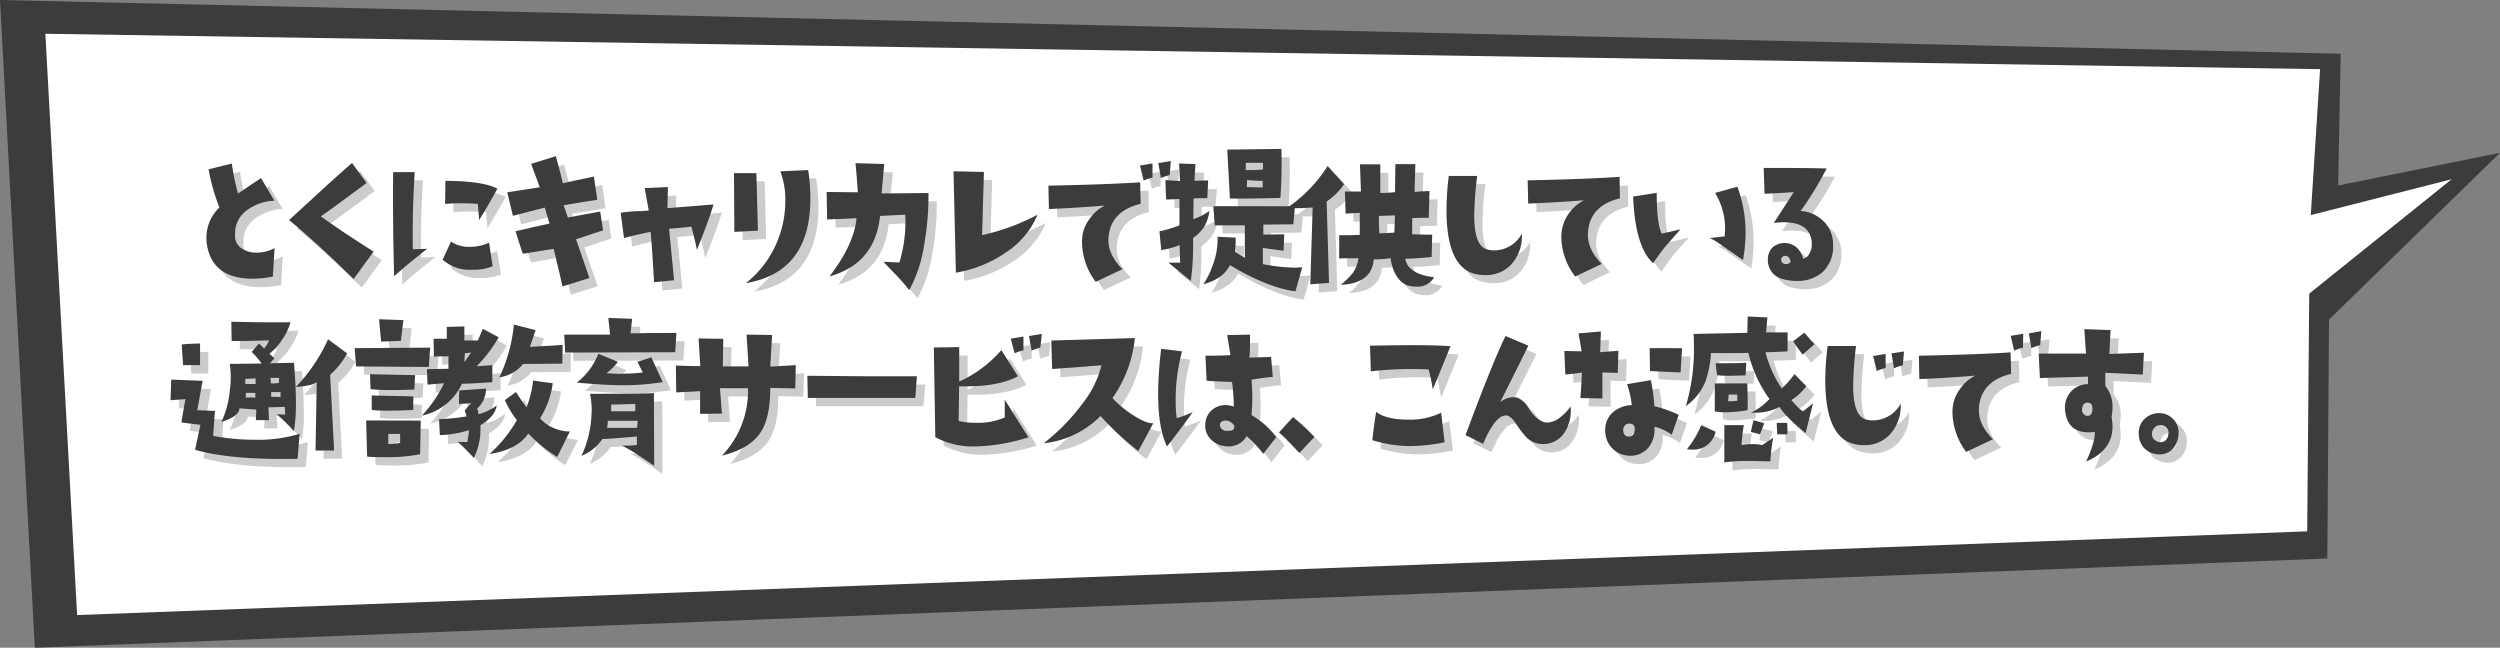 <svg xmlns="http://www.w3.org/2000/svg" viewBox="0 0 499.83 129.5"><rect x="0" y="0" width="499.83" height="129.5" fill="#808080" stroke="none"/><defs><style>.cls-1{isolation:isolate;}.cls-2{fill:#3c3c3c;}.cls-3{fill:#fff;}.cls-4{mix-blend-mode:multiply;opacity:0.2;}</style></defs><g class="cls-1"><g id="Layer_2" data-name="Layer 2"><g id="design"><polygon class="cls-2" points="6.96 129.5 0 0 467.98 10.75 467.47 37.09 499.83 30.55 465.64 63.9 465.31 111.66 6.96 129.5"/><polygon class="cls-3" points="15.42 122.97 9.07 6.75 463.86 13.83 462 43 490.17 35.83 461.69 58.7 461.28 106.23 15.42 122.97"/><g class="cls-4"><path d="M56.54,51.25,56.21,57a21.42,21.42,0,0,1-4,.42q-8.09,0-9.19-6.82a8,8,0,0,1-.1-1.3,8.28,8.28,0,0,1,2.61-6.12,39.61,39.61,0,0,1-2.18-7.63L48,34.34a47.12,47.12,0,0,0,1.23,6l4.61-3.09,2.67,4.53a9.76,9.76,0,0,0-5.61,2,5.61,5.61,0,0,0-2.24,4.57c0,.26,0,.53,0,.81a3,3,0,0,0,1.43,2.21,5.13,5.13,0,0,0,2.91.77A7.24,7.24,0,0,0,56.54,51.25Z"/><path d="M76.34,52l-4,5.49q-7.89-7.69-12.93-11.81Q68.77,37,72,34.2l2.91,4q-7.25,5.38-9.15,6.68Q70.83,48.51,76.34,52Z"/><path d="M87.06,51.39q-4.2,3.3-6.61,5.49-.3-11-.2-20.82l4.31,0q-.51,8.4-.37,15.43Zm13.1,3.48a9.43,9.43,0,0,1-4,.7,8.05,8.05,0,0,1-6-2l1.67-3.63A6.39,6.39,0,0,0,95.61,51a8.83,8.83,0,0,0,3.78-.84Zm.93-15.5q-1.2,2.25-3.64,6.29l-.27-3.23a39.77,39.77,0,0,0-6.54,0l.06-4.6Q98.26,37.85,101.09,39.37Z"/><path d="M122.23,47.7q-.74.21-5.41,1.79l2.67,7.74-5.37,1.68q-.54-2.38-1.77-7.52l-6.18,1.06q-.77-2.3-1.44-4.5,3.75-.91,6.78-1.55l-.93-3.2-6.38,1.65-1.14-4.71c2.38-.35,4.56-.69,6.51-1l-1.73-4.67,4.94-1.55c.82,3,1.29,4.83,1.4,5.41q2.14-.5,6.22-1.33l.66,4.64q-1.94.29-6.71,1.09l.84,2.46,6.48-1.23Z"/><path d="M144.3,42.53c-.46,1.71-1.57,4.74-3.3,9.07-.23-1.12-.59-2.67-1.11-4.64q-2.8.32-4.47.42l1,10.3-4,.39c-.31-5.44-.55-8.79-.7-10q-2.72.52-5.31,1.23l-.67-5.07a31.3,31.3,0,0,1,3.36-.31c1.12,0,1.87-.1,2.25-.14l-.8-4.47,4.64-.21-.1,4.22Z"/><path d="M153.18,47.77l-4.71.25-.07-11.75,4.48,0Zm10-12.13a39.94,39.94,0,0,1,.44,5.66q0,14.81-12.89,17A20.09,20.09,0,0,0,157,50.16a21.17,21.17,0,0,0,1.71-8.4,15.92,15.92,0,0,0-1-5.87Z"/><path d="M187.28,40.25a54.75,54.75,0,0,1-.84,10.19,27.63,27.63,0,0,1-3,9.21,42.31,42.31,0,0,0-2.9-3.3L178.23,54l3.2.14a28.35,28.35,0,0,0,1.24-9.56l-5,.25q-1,9.56-10.12,12.09,4.88-6.28,5.41-11.64-2.78.15-5.88.25l-.1-5.48,6.24.07c-.11-1.74-.26-3.68-.46-5.84l5.74.18-.53,5.87C179.62,40.32,182.74,40.29,187.28,40.25Z"/><path d="M209.09,44.57A16.72,16.72,0,0,1,202.94,52a25,25,0,0,1-10.18,4.16l-.47-20.28,6.08.14L198,48.68A42.52,42.52,0,0,0,209.09,44.57Z"/><path d="M229.7,42.39q-5.91,1.44-6.41,6.58-.33,3.41,2.77,6.5L220.72,58A13.43,13.43,0,0,1,218,50.16a10.25,10.25,0,0,1,.13-1.69,7.5,7.5,0,0,1,1.44-3.13,8.12,8.12,0,0,1,3-2.6c-3.56.31-7.29.54-11.18.71l-.1-4.68q12.18-.24,18.33-.67Zm2.37-5.24a13.1,13.1,0,0,0-1.77.6l-.73-3,2.5-.42Zm3.68-3.3-.24,2.78a9.91,9.91,0,0,0-1.77.59l-.5-2.95Z"/><path d="M243.45,43.8a8.44,8.44,0,0,1-1,3.14,8.63,8.63,0,0,1-2.27,2.31,50.94,50.94,0,0,1-.44,8.57l-4.47-3.65c1,0,1.74,0,2.34,0l-.07-3.51a17.13,17.13,0,0,1-3.67,1.05l-.37-3.76a23.36,23.36,0,0,0,4-1.19l0-5.28c-1.11.07-2,.11-2.67.11l-.1-3.87,2.91.21-.17-3.51,3.27.1-.2,3.34,2.74-.07L243,41.3c-1.38,0-2.29,0-2.73.07l-.07,4.11A10.41,10.41,0,0,0,243.45,43.8ZM262,55.08l-1.36,4.82q-5.62-.74-13.1-5.24-1.37,2.78-5.31,3.83a15.8,15.8,0,0,0,2-4.18,14.33,14.33,0,0,0,.86-4.5c0-.31,0-.58,0-.81l3.61.18a15.2,15.2,0,0,1-.17,2.81l2,1.23,0-6.5q-5.11-.07-6.05,0l-.3-3.84,16.33,0-.33,3.62-6.05.07,0,2,4.17-.07-.13,3.3-4.14-.56v3.23a37.55,37.55,0,0,0,6.64.71C261.18,55.12,261.61,55.11,262,55.08Zm-4.17-23.66a93.16,93.16,0,0,1-.2,9.81c-5.46.12-8.82.15-10.09.11L247,31.56Zm-3.67,4.12V34.2l-3.44,0v1.38C251.35,35.65,252.5,35.63,254.17,35.54Zm-.07,3.58v-1.3c-1.54,0-2.57-.1-3.11-.17l-.06,1.4C252.17,39.1,253.23,39.12,254.1,39.12Z"/><path d="M270.37,38.49a12.85,12.85,0,0,1-3.47,3.44l.46,16.28-3.74.28.47-15.36c-1.16.09-2.16.14-3,.14a11.34,11.34,0,0,1-2-.14,28.36,28.36,0,0,0,7.95-8.3Zm18,18.6A3.74,3.74,0,0,1,284.8,59,6.38,6.38,0,0,1,283,58.7q-2.67-1.16-3.37-5.45a16.87,16.87,0,0,1-3.34.25q-.4,4.81-6.58,5.1A17.38,17.38,0,0,0,272,56.28a6.08,6.08,0,0,0,1.17-3c-2.09,0-3.37,0-3.84.07l0-4.68c1,0,1.79,0,2.44,0l1.67-.07c0-1.71,0-3.17,0-4.39l-2.84.14L270.5,40c1,0,2.07,0,3.21,0l-.2-5.45h4.07v5.73q2.18-.07,2.94-.18l.07-5.59h4L284.43,40c.74-.07,1.74-.13,3-.18l-.17,5.34c-.76,0-1.86,0-3.31.07l0,3.24c1,.05,2.37.07,4,.07l-.1,4.46q-2.61.28-5.28.36Q283.13,56.45,288.37,57.09Zm-7.81-12.38-3.24.11c0,.18,0,1.34.1,3.48.62,0,1.63,0,3-.14Z"/><path d="M305.91,48.37a8.3,8.3,0,0,1-1.84,5.83,6.79,6.79,0,0,1-5.44,2.43,10.19,10.19,0,0,1-1.87-.18q-5.91-1.23-5.91-12.83a55.47,55.47,0,0,1,.46-6.82l5.68,0a69.87,69.87,0,0,0-.6,7.91q0,6.15,2.64,6.78a4.74,4.74,0,0,0,1.3.18A6.29,6.29,0,0,0,305.91,48.37Z"/><path d="M325.53,41.3q-5.91,1.44-6.38,6.61-.33,3.41,2.74,6.5L316.58,57a13.41,13.41,0,0,1-2.77-7.88,8.24,8.24,0,0,1,.16-1.65,7.65,7.65,0,0,1,1.41-3.17,8.11,8.11,0,0,1,3-2.56q-5.34.42-11.19.67l-.1-4.64q12.2-.28,18.37-.71Z"/><path d="M337.67,47.49c-1.93,2.18-3,3.34-3.07,3.48q-1,1.23-2.4,3.3-3.61-3.23-4-13.32l4.71-.74c0,4.06.31,6.77,1,8.16Zm12.46,6.19q-4-2.82-4.71-3.27a8.75,8.75,0,0,0-1.94-1.13c.67-.09,1.67-.21,3-.35,0-.49.07-1,.07-1.51a13.64,13.64,0,0,0-2-7.17L349,39a27.12,27.12,0,0,1,1.6,9.24A33.28,33.28,0,0,1,350.13,53.68Z"/><path d="M368.14,50.65a6.91,6.91,0,0,1-2.2,5.49,7.57,7.57,0,0,1-5.08,1.68,10.2,10.2,0,0,1-2.67-.35,3.76,3.76,0,0,1-3.07-3.79,3.26,3.26,0,0,1,1-2.62,3.67,3.67,0,0,1,2.74-.79,3.44,3.44,0,0,1,1.8.7,4.22,4.22,0,0,1,1.51,2.39,1.72,1.72,0,0,0,1.23-1,3.4,3.4,0,0,0,.5-1.77q0-4.5-5.61-4.5a14.13,14.13,0,0,0-2,.14l4-6.15c-2.25.14-4.19.24-5.84.31l-.17-5.17q9.25,0,12.59.11a67.37,67.37,0,0,1-5.31,8.47,7.26,7.26,0,0,1,4.54,2A6.45,6.45,0,0,1,368.14,50.65Zm-8.48,3.24c-.2-.73-.56-1.09-1.07-1.09a.8.8,0,0,0-.62.28.71.71,0,0,0-.18.63.87.87,0,0,0,.8.74,1.24,1.24,0,0,0,.8-.18C359.59,54.13,359.68,54,359.66,53.89Z"/><path d="M61.55,88.38l-.4,5q-13.29.25-20.47-1.79l1.06-5-3.8-.46c.35-2.25.63-3.8.83-4.67l-3,.21.13-4.11,6.28.24L41.14,83.7l3.54.14-.36,5a44.94,44.94,0,0,0,8.21.78A28.38,28.38,0,0,0,61.55,88.38ZM41.64,74.67h-3.4L38,70.56a33,33,0,0,1,3.67-.22ZM60.41,87.85A29.1,29.1,0,0,0,57,84.48l1.64.07c0-.8,0-1.32-.07-1.55l-3.27.11.17,2.53H52.8l.1-2.11-3.37-.25q-.11,1.59-3.61,2.71a18.55,18.55,0,0,0,1.67-6.26,18.84,18.84,0,0,0,0-5.34l6.38-.07a20.48,20.48,0,0,0-2-2.32l1.47-1.69,1,1a4.7,4.7,0,0,0,1-1.62c-3.85.12-6.34.15-7.48.11L47.86,66c5,.12,8.93.16,11.82.11A11.16,11.16,0,0,1,58,69.55a11,11,0,0,1-2.56,2.83l1,.92-.9,1,4.81-.1c.26,3,.4,5.81.4,8.29A32.05,32.05,0,0,1,60.41,87.85Zm-7.64-9.42V77.31c-.16,0-.85,0-2.07.1v1Zm-.07,2.71v-1l-1.87,0-.07.92,1.24,0A5.48,5.48,0,0,0,52.7,81.14Zm4.78-3.94-1.74,0,.07,1.09a5.47,5.47,0,0,0,1.6-.1ZM57.74,81v-1l-1.87,0v1c.34,0,.66,0,1,0A8.16,8.16,0,0,0,57.74,81Z"/><path d="M71.05,72.31a15.07,15.07,0,0,1-3.44,4.26l.8,15.15-3.71,0L64.94,78c-.61.54-2,.88-4.18,1a33.78,33.78,0,0,0,6.45-9.52Zm16.6-1.16L87.38,75l-14.56-.11-.27-3.65ZM85.78,85.74l-.1,6.72a32.67,32.67,0,0,1-7,.6c-1.27,0-2.48,0-3.61-.11l-.2-7.24Zm-1.11-9.1-.16,2.88c-1.74.07-3.26.11-4.58.11a37.62,37.62,0,0,1-4.17-.18l-.1-3Zm-.36,4.25,0,2.71c-1.71.09-3.26.14-4.64.14S77,83.69,76,83.6l0-2.88Zm-2-15.26-.5,4.15-3.94.14c-.24-2.34-.38-3.83-.4-4.46Zm-.67,24.54V88.41l-2.37,0v2A7.56,7.56,0,0,0,81.63,90.17Z"/><path d="M101.35,69.08a27.54,27.54,0,0,1-4.41,5.8l3.14-.28,0,3.41q-4.55.31-6.08.31a11.3,11.3,0,0,1-8,6.37,26,26,0,0,0,4.44-6.47l-3.31.28L87,75.41l4.31-.07,0-2.5c-1,0-2,0-2.9.07l-.07-3.59,2.64,0L91,67l3.51-.1v2.81l2.71,0,1-2.32ZM101,82.72q-.3,2.18-3.24,3.94c0,.3,0,.62,0,1a12.86,12.86,0,0,1-1.33,5.55A34.86,34.86,0,0,0,93.2,90l1.91,0a19.81,19.81,0,0,0,.33-2.36,22.08,22.08,0,0,1-5.85,1.13l-.16-3.2a38.2,38.2,0,0,0,5.51-.57l-.37-1.19,1.27-1.44c-.8.07-1.61.11-2.44.14l.07-2.67,5.34-.39a5.24,5.24,0,0,1-1.77,4,2.6,2.6,0,0,1,.27,1.13A10.21,10.21,0,0,0,101,82.72ZM95.84,72.14l-1.27.14c0,.7-.07,1.29-.07,1.76C94.79,73.66,95.24,73,95.84,72.14Zm19.74,15.78L113,93a30.89,30.89,0,0,1-5.78-4.71q-2.07,3.24-7.75,4.11A26.31,26.31,0,0,0,105,85.67a19.54,19.54,0,0,1-2.4-4L104.82,80c.87,1.36,1.57,2.38,2.11,3.06a20.65,20.65,0,0,0,1.3-5.34l3.94.52a17.81,17.81,0,0,1-2.54,7,7.16,7.16,0,0,0,2.68,1.93A8.09,8.09,0,0,0,115.58,87.92Zm-1.44-17.33-.06,3.76-7.85.07a7.51,7.51,0,0,1-4.75,2.67,31.19,31.19,0,0,0,2.91-10.54l4.34,1.09c-.42,1.29-.8,2.4-1.13,3.34C110.71,70.84,112.9,70.71,114.14,70.59Z"/><path d="M136.88,68.23l-.27,3.84-21.94.07-.2-3.59,9.18,0-.36-3.34,4.77.17-.33,2.92Q132.77,68.19,136.88,68.23ZM134.14,78a48.07,48.07,0,0,1-7.91.64q-3.41,0-9.26-.53a13.64,13.64,0,0,0,4.31-5.77L125.19,74a11.81,11.81,0,0,1-2.27,2.25,24.83,24.83,0,0,0,3.74.11,30.51,30.51,0,0,0,3.51-.25L129.1,74l2.77-.91Zm-1.7,16.74-3.17-2.15a27.54,27.54,0,0,0-3.28-1.9c.78,0,1.78,0,3-.14l0-1.68c-3.83.32-6.13.49-6.91.49a9,9,0,0,1-4.17,3.37,21.25,21.25,0,0,0,2-8,14.61,14.61,0,0,0-.3-4.36q11,0,12.79-.14Zm-3.27-9h-6a5.62,5.62,0,0,1-.14,1.41c.94,0,3,0,6,0Zm-.54-3.41c.18,0-1.42.07-4.81.14l0,1.34c.78,0,2.38,0,4.81,0A10.66,10.66,0,0,0,128.63,82.4Z"/><path d="M160.75,74.63l-.13,4.68-5-.11c0,3.89-.62,6.81-1.84,8.76q-2.2,3.44-7.81,4.78a18.67,18.67,0,0,0,5.21-13.47c-2.36,0-4.24,0-5.62,0l.41,5.06-4.38.07,0-4.53-4.77.24-.07-5.38c1.58.07,3.21.11,4.88.11l-.34-5.52,4.95.07-.1,5.52c.84,0,2.56,0,5.14,0l-.4-6.36,5.11.07L155.64,75Z"/><path d="M185,76.88l-.37,4.33H163.16l-.1-4.43Q177.33,77,185,76.88Z"/><path d="M207.27,89.08a37.69,37.69,0,0,1-10.68,1.83,15.68,15.68,0,0,1-7.92-1.86l-.3-17.93,5.08-.07q0,3.12,0,6.89a24.83,24.83,0,0,0,8.45-6.26l3.31,5.24q-3.81,2-10.29,2c-.55,0-1,0-1.47,0l-.1,6.93a13.86,13.86,0,0,0,3.28.35,13.29,13.29,0,0,0,5.94-1.06l0-3.55Zm-1-17.4a9.16,9.16,0,0,0-1.77.6l-.77-2.92,2.54-.42ZM210,68.41l-.27,2.74a11,11,0,0,0-1.74.6l-.53-2.92Z"/><path d="M232.23,86.27l-3,5.55a56.62,56.62,0,0,1-7.55-7,18.6,18.6,0,0,1-11.35,5.45,42,42,0,0,0,8-8.26,20.16,20.16,0,0,0,3.54-7.32q-3.65.28-9.85.74c-.09-2.29-.15-4.19-.17-5.69l16.7-.5a25.14,25.14,0,0,1-4.48,12,20.94,20.94,0,0,0,3.84,3.23Q230.73,86.35,232.23,86.27Z"/><path d="M240.12,84.06q-3.37,4.64-5.14,6.85-1.77-3.61-1.77-10.51a76.65,76.65,0,0,1,.6-9l4.17.5a36.92,36.92,0,0,0-1.27,10,26.62,26.62,0,0,0,.2,3.38A28.92,28.92,0,0,0,240.12,84.06Zm16.7,5-2.61,3.34a19.08,19.08,0,0,0-3.34-3.55,3.66,3.66,0,0,1-1.2,1.34,4.13,4.13,0,0,1-2.4.74,4.63,4.63,0,0,1-.74-.07,4.54,4.54,0,0,1-3-1.59,3.66,3.66,0,0,1-.9-2.7,3.85,3.85,0,0,1,1.27-2.92,4,4,0,0,1,2.74-1,5.18,5.18,0,0,1,1.67.28,43.73,43.73,0,0,0-.37-4.92c-2.67-.07-4.37-.15-5.08-.25l-.23-5c1.78,0,3.44,0,5-.11L247,68.66l4.58-.11c0,1.88-.05,3.41-.14,4.61l4.34-.14.34,4c-1.38.12-2.8.3-4.24.56a39.69,39.69,0,0,1,0,7.07A16.18,16.18,0,0,1,256.82,89.08Zm-8.38-2c0-.25-.1-.52-.44-.79a2.35,2.35,0,0,0-1.07-.51A1.64,1.64,0,0,0,246,86a.75.75,0,0,0-.45.74,1.08,1.08,0,0,0,.45.86,1.39,1.39,0,0,0,1.09.3C247.92,87.78,248.37,87.54,248.44,87.11Z"/><path d="M264.44,89l-3,3.2a57.49,57.49,0,0,0-4.08-4.11L260.13,85A40.15,40.15,0,0,1,264.44,89Z"/><path d="M291.66,70.87l-3.54,8.65a36.16,36.16,0,0,0-.84-4,70.58,70.58,0,0,0-11.56.38l-.16-5.13Q287.38,70.52,291.66,70.87Zm-1.17,19.2a36.35,36.35,0,0,1-6.85.77A25.84,25.84,0,0,1,276,89.68q.33-3.06.76-5.66,2,1.55,6.28,1.55a14.21,14.21,0,0,0,6.72-1.37Z"/><path d="M315.64,82.9a8,8,0,0,1-1.27,5.34,5,5,0,0,1-4.51,2.18,4.59,4.59,0,0,1-3.17-1.51,25.88,25.88,0,0,1-2-2.68c-.7-1-1.3-1.46-1.81-1.51-1.45-.11-3,1.77-4.67,5.66l-3.61-1.72q5.44-14.52,8-19.83l4.57,1.94-5.64,11.32a3.94,3.94,0,0,1,2.6-1,2.76,2.76,0,0,1,1,.14,5,5,0,0,1,2.19,2.18A6.53,6.53,0,0,0,310,85.92a2.46,2.46,0,0,0,1,.21A4.37,4.37,0,0,0,313.64,85,8.69,8.69,0,0,0,315.64,82.9Z"/><path d="M325.23,71.79l-.13,4.43L322,76.11l0,5.2-4.41-.07c.15-1.9.25-3.59.3-5.09-1.72.23-2.82.36-3.31.38l-.2-4.71,3.47.07-.63-3.58,4.48-.39-.17,4.15Zm12.06,12.79-1.41,4A9,9,0,0,0,332.41,87a5.75,5.75,0,0,1-.9,3.8,4.64,4.64,0,0,1-4.65,1.93A4.73,4.73,0,0,1,324,91.33a4.94,4.94,0,0,1-1.4-3.51A4.59,4.59,0,0,1,324,84.27a6,6,0,0,1,3.92-1.62,19.93,19.93,0,0,0-.93-4.18l4.74-.81a35.74,35.74,0,0,1,.7,5.2A25.73,25.73,0,0,1,337.29,84.58Zm-8.82,3.17c.13-.94-.22-1.41-1.07-1.41a1.17,1.17,0,0,0-1.2,1.2c-.05.7.17,1.14.66,1.33a1.58,1.58,0,0,0,.47.07C328,88.94,328.36,88.54,328.47,87.75ZM338,71.26l-.3,4.85q-2.89-.1-6.11-.28l-.07-4.57Z"/><path d="M364.13,82.3l-1.5,5.94q-4.14-3.37-5.21-5.24a10,10,0,0,1-4.74,1.16c-.32,0-.63,0-.94,0a12,12,0,0,0,3.71-2.75,25.69,25.69,0,0,1-4.21-9.21q-5.44.08-7.48,0a20.63,20.63,0,0,1-1.07,5.69,11,11,0,0,1-3.94,5,40.06,40.06,0,0,0,1.6-12.52q0-1-.06-1.89L351,68.23l.07-3.26,3.94.17-.27,3h4.31v3.8c-1.16.07-2.64.13-4.44.17a24,24,0,0,0,3.27,7.24,17.81,17.81,0,0,0,2.54-2.88l2.37,2.43a11.19,11.19,0,0,1-3,2.77l1,1.09a6.05,6.05,0,0,0,1.34,1.16ZM344.66,88A4.5,4.5,0,0,1,340,91.54a8.33,8.33,0,0,1-1.1-.07,19.58,19.58,0,0,0,2.87-4.78ZM351,83.6a24.92,24.92,0,0,1-4.31.42,11.15,11.15,0,0,1-2.24-.18c0-1.31,0-2.43,0-3.37s0-1.68,0-2.22l6.48,0c.07,1.43.1,2.65.1,3.66Q351.07,82.9,351,83.6Zm-.27-9.42-.13,2.53c-1.25,0-2.32.07-3.21.07a21,21,0,0,1-2.5-.11l-.24-2.39Q349.94,74.28,350.77,74.18Zm5.38,15a34.4,34.4,0,0,0-.53,4.67c-1.5,0-2.81-.07-3.94-.07a33.32,33.32,0,0,0-5.28.28V86.66l3.91,0a31.24,31.24,0,0,0-.47,4,12.11,12.11,0,0,1,2.2-.21,7.42,7.42,0,0,1,1.91.21C354.81,90.1,355.55,89.59,356.15,89.19ZM349,81.77a5.62,5.62,0,0,0,0-1.27l-1.71,0-.1,1.34A12.63,12.63,0,0,0,349,81.77Zm5.41,4.46-.83,2.25c-.49-.16-1.11-.32-1.84-.49.11-.58.29-1.37.53-2.35ZM359,88.45l-1.2,0c-.34,0-.6,0-.8,0-.07-1.08-.1-1.84-.1-2.29H359c0,.64.06,1.16.06,1.59A6.16,6.16,0,0,1,359,88.45Zm5.41-18-2.34,2.07c-.84-1.12-1.48-2-1.9-2.67l2.24-1.72Z"/><path d="M381.68,82.37a8.21,8.21,0,0,1-1.9,5.85,6.69,6.69,0,0,1-5.38,2.41,9.87,9.87,0,0,1-1.87-.18q-5.94-1.23-5.94-12.83a55.47,55.47,0,0,1,.46-6.82l5.68,0a73.48,73.48,0,0,0-.57,7.91q0,6.15,2.61,6.78a4.85,4.85,0,0,0,1.33.18A6.33,6.33,0,0,0,381.68,82.37Zm-3-7.14a8,8,0,0,0-1.77.6l-.73-3,2.5-.43Zm3.68-3.3-.24,2.77a7.07,7.07,0,0,0-1.77.6l-.5-3Z"/><path d="M403.74,76.39q-5.91,1.44-6.41,6.58c-.23,2.27.7,4.44,2.77,6.5L394.76,92A13.43,13.43,0,0,1,392,84.16a10.25,10.25,0,0,1,.13-1.69,7.5,7.5,0,0,1,1.44-3.13,8,8,0,0,1,3-2.6c-3.56.31-7.29.54-11.19.71l-.1-4.68q12.19-.24,18.34-.67Zm2.37-5.24a12.21,12.21,0,0,0-1.77.6l-.73-3,2.5-.42Zm3.67-3.3-.23,2.78a9.91,9.91,0,0,0-1.77.59l-.5-3Z"/><path d="M430.29,72.17l-.23,4.36c-.69,0-3.19-.16-7.48-.35v2.64A6.49,6.49,0,0,1,424,83a10.43,10.43,0,0,1-.2,2,9.82,9.82,0,0,1,.2,1.9q0,4.75-5.28,7,1.84-4,1.74-5.94a7.12,7.12,0,0,1-1.23.1q-4.25,0-4.71-4.36A4.75,4.75,0,0,1,415.61,80a4.39,4.39,0,0,1,3.46-1.54V77l-9.62.28-.23-4.88,9.45,0-.34-4.88,5.25.17-.24,4.78ZM420,83.42c.05-.79-.25-1.22-.9-1.26s-1.12.37-1.17,1.26a1.22,1.22,0,0,0,.87,1.37C419.56,84.89,420,84.43,420,83.42Z"/><path d="M437.21,88.48a4.65,4.65,0,0,1-1.24,3,3.48,3.48,0,0,1-2.87,1,4.05,4.05,0,0,1-2.74-1.23,4.17,4.17,0,0,1-1.1-2.85,3.73,3.73,0,0,1,1.18-3,4,4,0,0,1,3-1.14,3.72,3.72,0,0,1,2.77,1.26A3.78,3.78,0,0,1,437.21,88.48Zm-2-.1a1.51,1.51,0,0,0-1.7-1.72,1.47,1.47,0,0,0-1.14.59,1.66,1.66,0,0,0-.43,1.27,1.41,1.41,0,0,0,.46,1,1.76,1.76,0,0,0,1.07.53,1.46,1.46,0,0,0,1.25-.42A1.75,1.75,0,0,0,435.17,88.38Z"/></g><path class="cls-2" d="M54.89,49.6l-.34,5.69a20.53,20.53,0,0,1-4,.43q-8.09,0-9.18-6.82a8.08,8.08,0,0,1-.1-1.31,8.31,8.31,0,0,1,2.6-6.11,39.54,39.54,0,0,1-2.17-7.63l4.65-1.16a47.5,47.5,0,0,0,1.23,6l4.61-3.09,2.67,4.53a9.69,9.69,0,0,0-5.61,2A5.59,5.59,0,0,0,47,46.72a7.51,7.51,0,0,0,0,.8,3,3,0,0,0,1.43,2.22,5.21,5.21,0,0,0,2.91.77A7.29,7.29,0,0,0,54.89,49.6Z"/><path class="cls-2" d="M74.69,50.3l-4,5.49Q62.83,48.08,57.79,44q9.32-8.61,12.59-11.42l2.91,4Q66,42,64.14,43.27,69.18,46.85,74.69,50.3Z"/><path class="cls-2" d="M85.41,49.74q-4.2,3.3-6.61,5.48-.3-11-.2-20.81l4.31,0q-.51,8.4-.37,15.43ZM98.5,53.22a9.38,9.38,0,0,1-4,.7,8.06,8.06,0,0,1-6-2l1.67-3.62A6.37,6.37,0,0,0,94,49.35a8.9,8.9,0,0,0,3.78-.84Zm.94-15.5c-.8,1.5-2,3.59-3.64,6.29l-.27-3.24a41.09,41.09,0,0,0-6.54,0l.06-4.61C94.08,36.18,97.55,36.71,99.44,37.72Z"/><path class="cls-2" d="M120.58,46.05q-.73.21-5.41,1.79l2.67,7.74-5.38,1.68q-.52-2.38-1.77-7.52l-6.17,1c-.52-1.52-1-3-1.44-4.5q3.73-.91,6.78-1.54l-.94-3.2-6.37,1.65-1.14-4.71q3.57-.52,6.51-1l-1.73-4.68,4.94-1.54c.82,3,1.29,4.83,1.4,5.41q2.14-.49,6.21-1.33l.67,4.64c-1.29.18-3.53.55-6.71,1.09l.83,2.46L120,42.29Z"/><path class="cls-2" d="M142.65,40.88q-.71,2.57-3.31,9.07c-.22-1.12-.59-2.67-1.1-4.64q-2.81.31-4.47.42l1,10.3-4,.39c-.31-5.44-.55-8.79-.7-10.06q-2.72.54-5.31,1.23l-.67-5.06a31.36,31.36,0,0,1,3.35-.31c1.13,0,1.88-.1,2.26-.14l-.8-4.47,4.64-.21-.1,4.22Z"/><path class="cls-2" d="M151.53,46.12l-4.71.24-.07-11.74,4.48,0ZM161.58,34a39.83,39.83,0,0,1,.44,5.66q0,14.81-12.9,16.94a20.11,20.11,0,0,0,6.18-8.08,21.17,21.17,0,0,0,1.71-8.4,15.92,15.92,0,0,0-1-5.87Z"/><path class="cls-2" d="M185.63,38.59a54.86,54.86,0,0,1-.84,10.2,27.63,27.63,0,0,1-3,9.21,40.56,40.56,0,0,0-2.9-3.3l-2.27-2.36,3.2.14A28.61,28.61,0,0,0,181,42.92l-5.05.25q-1,9.55-10.12,12.09,4.89-6.3,5.42-11.64-2.78.15-5.88.25l-.1-5.49,6.24.07c-.11-1.73-.26-3.68-.47-5.83l5.75.17-.54,5.88C178,38.67,181.08,38.64,185.63,38.59Z"/><path class="cls-2" d="M207.44,42.92a16.71,16.71,0,0,1-6.15,7.43,24.84,24.84,0,0,1-10.18,4.17l-.47-20.28,6.08.14L196.35,47A42.66,42.66,0,0,0,207.44,42.92Z"/><path class="cls-2" d="M228.05,40.74q-5.91,1.44-6.41,6.57c-.23,2.28.7,4.44,2.77,6.51l-5.34,2.53a13.43,13.43,0,0,1-2.74-7.84,10.25,10.25,0,0,1,.13-1.69,7.5,7.5,0,0,1,1.44-3.13,8,8,0,0,1,3-2.6q-5.34.46-11.19.7l-.1-4.67q12.19-.25,18.34-.67Zm2.37-5.24a11.47,11.47,0,0,0-1.77.6l-.73-3,2.5-.43Zm3.67-3.3L233.86,35a10.75,10.75,0,0,0-1.77.6l-.5-3Z"/><path class="cls-2" d="M241.79,42.15a8.27,8.27,0,0,1-1,3.14,8.61,8.61,0,0,1-2.27,2.3,52.12,52.12,0,0,1-.44,8.58l-4.47-3.65c.95,0,1.73,0,2.34,0L235.85,49A17.63,17.63,0,0,1,232.17,50l-.36-3.76a21.89,21.89,0,0,0,4-1.2l0-5.27c-1.11.07-2,.11-2.67.11L233,36l2.91.21-.17-3.52,3.27.11-.2,3.34,2.74-.07-.17,3.55c-1.38,0-2.29,0-2.74.07l-.06,4.11A10.43,10.43,0,0,0,241.79,42.15Zm18.57,11.28L259,58.25Q253.38,57.5,245.9,53q-1.36,2.77-5.31,3.83a16.28,16.28,0,0,0,2-4.18,14.28,14.28,0,0,0,.85-4.5q0-.46,0-.81l3.61.17a16.18,16.18,0,0,1-.17,2.82l2,1.23,0-6.51c-3.4,0-5.42,0-6,0l-.3-3.83,16.33,0-.33,3.62-6,.07,0,2,4.18-.07-.13,3.3-4.15-.56v3.23a37.65,37.65,0,0,0,6.65.71C259.53,53.47,260,53.45,260.36,53.43Zm-4.17-23.66a93.39,93.39,0,0,1-.2,9.81q-8.19.18-10.09.1l-.53-9.77Zm-3.68,4.11V32.55l-3.44,0V34A29.08,29.08,0,0,0,252.51,33.88Zm-.06,3.59v-1.3c-1.54-.05-2.57-.11-3.11-.18l-.07,1.41C250.52,37.45,251.58,37.47,252.45,37.47Z"/><path class="cls-2" d="M268.72,36.84a13,13,0,0,1-3.48,3.44l.47,16.28-3.74.28.47-15.36c-1.16.09-2.16.14-3,.14a11.34,11.34,0,0,1-2-.14,28.48,28.48,0,0,0,8-8.3Zm18,18.59a3.73,3.73,0,0,1-3.57,1.87,6.38,6.38,0,0,1-1.81-.25Q278.67,55.9,278,51.6a17.69,17.69,0,0,1-3.34.25q-.4,4.82-6.58,5.1a18,18,0,0,0,2.34-2.32,6.28,6.28,0,0,0,1.17-3c-2.1,0-3.38,0-3.84.07l0-4.68c1,0,1.79,0,2.44,0l1.67-.07c0-1.71,0-3.17,0-4.39l-2.83.14-.14-4.4q1.5,0,3.21,0l-.2-5.45h4.07v5.73c1.45,0,2.43-.1,2.94-.17l.07-5.59h4l-.17,5.55c.73-.07,1.74-.13,3-.17l-.16,5.34c-.76,0-1.86,0-3.31.07l0,3.24c1,0,2.37.07,4,.07l-.1,4.46c-1.74.19-3.5.31-5.28.35C281.3,53.78,283.22,55,286.72,55.43ZM278.9,43.06l-3.23.11c0,.18,0,1.34.1,3.48q.93,0,3-.15Z"/><path class="cls-2" d="M304.26,46.72a8.34,8.34,0,0,1-1.84,5.83A6.79,6.79,0,0,1,297,55a10.19,10.19,0,0,1-1.87-.18Q289.2,53.57,289.2,42a55.34,55.34,0,0,1,.46-6.82l5.68,0a70.19,70.19,0,0,0-.6,7.91q0,6.16,2.64,6.79a4.69,4.69,0,0,0,1.3.18A6.29,6.29,0,0,0,304.26,46.72Z"/><path class="cls-2" d="M323.88,39.65q-5.91,1.44-6.38,6.61-.33,3.41,2.74,6.5l-5.31,2.53a13.37,13.37,0,0,1-2.78-7.87,8.25,8.25,0,0,1,.17-1.65,7.76,7.76,0,0,1,1.4-3.17,8.12,8.12,0,0,1,3-2.56q-5.34.42-11.19.66l-.1-4.64q12.19-.27,18.37-.7Z"/><path class="cls-2" d="M336,45.84q-2.91,3.27-3.07,3.48c-.67.82-1.47,1.92-2.41,3.3-2.4-2.15-3.74-6.6-4-13.32l4.71-.74c0,4,.31,6.77,1,8.16ZM348.48,52q-4-2.81-4.71-3.27a9,9,0,0,0-1.94-1.12c.67-.09,1.67-.21,3-.35,0-.49.07-1,.07-1.51a13.67,13.67,0,0,0-2-7.18l4.47-1.23A27,27,0,0,1,349,46.61,33.17,33.17,0,0,1,348.48,52Z"/><path class="cls-2" d="M366.49,49a6.91,6.91,0,0,1-2.2,5.49,7.57,7.57,0,0,1-5.08,1.68,10.2,10.2,0,0,1-2.67-.35,3.91,3.91,0,0,1-2.34-1.48,3.84,3.84,0,0,1-.74-2.32,3.26,3.26,0,0,1,1-2.61,3.66,3.66,0,0,1,2.74-.8,3.54,3.54,0,0,1,1.8.71,4.16,4.16,0,0,1,1.5,2.39,1.72,1.72,0,0,0,1.24-1,3.4,3.4,0,0,0,.5-1.77q0-4.5-5.61-4.5a14.13,14.13,0,0,0-2,.14l4-6.16q-3.37.21-5.84.32l-.17-5.17q9.25,0,12.59.11A67.37,67.37,0,0,1,360,42.18a7.18,7.18,0,0,1,4.54,2A6.49,6.49,0,0,1,366.49,49ZM358,52.24c-.2-.73-.56-1.09-1.07-1.09a.79.79,0,0,0-.62.28.68.68,0,0,0-.18.63.88.88,0,0,0,.8.74,1.24,1.24,0,0,0,.8-.18C357.94,52.48,358,52.35,358,52.24Z"/><path class="cls-2" d="M59.9,86.73l-.4,5Q46.21,92,39,89.93l1.07-5-3.8-.46c.35-2.25.63-3.81.83-4.67l-3,.21.13-4.12,6.28.25-1.07,5.87,3.54.14-.37,5a45.1,45.1,0,0,0,8.22.77A28.45,28.45,0,0,0,59.9,86.73ZM40,73h-3.4l-.27-4.12c.58-.09,1.8-.16,3.67-.21ZM58.76,86.2a29.89,29.89,0,0,0-3.44-3.37L57,82.9c0-.8-.05-1.32-.07-1.55l-3.27.1L53.79,84H51.15l.1-2.11-3.37-.25c-.07,1.05-1.27,2-3.61,2.71a18.61,18.61,0,0,0,1.67-6.26,18.43,18.43,0,0,0,0-5.34l6.38-.07a20,20,0,0,0-2-2.33l1.47-1.68,1,1a4.79,4.79,0,0,0,1-1.62c-3.85.12-6.34.15-7.48.11l-.06-3.84q7.47.18,11.82.11a11.09,11.09,0,0,1-1.66,3.46,10.77,10.77,0,0,1-2.55,2.83l1,.92-.9,1,4.81-.11c.26,3,.4,5.82.4,8.3A33.25,33.25,0,0,1,58.76,86.2Zm-7.65-9.42V75.65c-.15,0-.84.06-2.07.11v1Zm-.06,2.71v-.95l-1.87,0-.07.92,1.24,0A5.59,5.59,0,0,0,51.05,79.49Zm4.77-3.94-1.73,0,.06,1.09a5.52,5.52,0,0,0,1.61-.1Zm.27,3.83v-1l-1.87,0v.95c.33,0,.66,0,1,0S55.82,79.4,56.09,79.38Z"/><path class="cls-2" d="M69.4,70.66A15.2,15.2,0,0,1,66,74.92l.8,15.15-3.71,0,.23-13.71q-.9.81-4.17,1a33.74,33.74,0,0,0,6.44-9.53ZM86,69.5l-.26,3.87-14.56-.11-.27-3.65ZM84.12,84.09,84,90.81a33.31,33.31,0,0,1-7,.59c-1.27,0-2.47,0-3.6-.1l-.2-7.24ZM83,75l-.16,2.88c-1.74.07-3.27.1-4.58.1a38.38,38.38,0,0,1-4.18-.17l-.1-3Zm-.37,4.25,0,2.71c-1.71.09-3.26.14-4.64.14s-2.63,0-3.67-.14l0-2.89ZM80.65,64l-.5,4.15-3.94.14c-.25-2.34-.38-3.83-.4-4.46ZM80,88.52V86.76l-2.37,0v2A8.21,8.21,0,0,0,80,88.52Z"/><path class="cls-2" d="M99.7,67.43a27.8,27.8,0,0,1-4.41,5.8L98.43,73l0,3.41q-4.55.31-6.08.31a11.35,11.35,0,0,1-8,6.37,26.16,26.16,0,0,0,4.44-6.47l-3.31.28-.13-3.1,4.31-.07,0-2.49c-1.05,0-2,0-2.91.07l-.06-3.59,2.64,0,0-2.36,3.51-.1v2.81l2.7,0,1-2.32Zm-.4,13.64Q99,83.25,96.06,85c0,.31,0,.63,0,1a12.9,12.9,0,0,1-1.33,5.56,34.86,34.86,0,0,0-3.21-3.2l1.9,0a17.74,17.74,0,0,0,.34-2.35A22.19,22.19,0,0,1,87.94,87l-.16-3.2a38.59,38.59,0,0,0,5.51-.56l-.37-1.19,1.27-1.44c-.8.07-1.62.11-2.44.14l.07-2.68,5.34-.38a5.28,5.28,0,0,1-1.77,4,2.6,2.6,0,0,1,.27,1.13A10.38,10.38,0,0,0,99.3,81.07ZM94.19,70.49l-1.27.14c0,.7-.07,1.29-.07,1.75C93.14,72,93.59,71.38,94.19,70.49Zm19.74,15.78-2.54,5.1a30.89,30.89,0,0,1-5.78-4.71q-2.07,3.23-7.75,4.11A26.87,26.87,0,0,0,103.34,84a19.64,19.64,0,0,1-2.41-4l2.24-1.62c.87,1.36,1.57,2.38,2.11,3.06a21.06,21.06,0,0,0,1.3-5.34l3.94.52a17.71,17.71,0,0,1-2.54,7,7,7,0,0,0,2.67,1.94A8.17,8.17,0,0,0,113.93,86.27Zm-1.44-17.33-.07,3.76-7.84.07a7.51,7.51,0,0,1-4.75,2.67,31.19,31.19,0,0,0,2.91-10.54L107.08,66c-.42,1.28-.8,2.4-1.14,3.34C109.06,69.18,111.24,69.06,112.49,68.94Z"/><path class="cls-2" d="M135.23,66.58,135,70.42,113,70.49l-.2-3.59,9.18,0-.36-3.34,4.77.18-.33,2.92Q131.12,66.54,135.23,66.58Zm-2.74,9.81a49.22,49.22,0,0,1-7.92.63q-3.41,0-9.25-.52a13.64,13.64,0,0,0,4.31-5.77l3.91,1.62a11.81,11.81,0,0,1-2.27,2.25,23.76,23.76,0,0,0,3.74.1,28.84,28.84,0,0,0,3.51-.24l-1.07-2.11,2.77-.92Zm-1.7,16.74L127.61,91a26.68,26.68,0,0,0-3.27-1.9c.78,0,1.78,0,3-.14l0-1.69q-5.75.5-6.91.5a9.07,9.07,0,0,1-4.18,3.37,21.12,21.12,0,0,0,2-8.05,14.58,14.58,0,0,0-.3-4.36q11,0,12.79-.14Zm-3.28-9h-6a5.62,5.62,0,0,1-.14,1.41c.94,0,2.95,0,6,0ZM127,80.75c.18,0-1.43.07-4.81.14l0,1.34c.78,0,2.38,0,4.81,0A10.66,10.66,0,0,0,127,80.75Z"/><path class="cls-2" d="M159.1,73,159,77.66l-5-.11c0,3.89-.62,6.81-1.84,8.76q-2.21,3.43-7.82,4.78a18.63,18.63,0,0,0,5.21-13.47c-2.36,0-4.23,0-5.61,0l.4,5.06-4.37.07,0-4.54-4.77.25-.07-5.38c1.58.07,3.21.11,4.88.11l-.34-5.52,4.94.07-.1,5.52c.85,0,2.56,0,5.15,0l-.4-6.36,5.11.07L154,73.3Z"/><path class="cls-2" d="M183.32,75.23,183,79.56H161.51l-.1-4.43Q175.68,75.29,183.32,75.23Z"/><path class="cls-2" d="M205.62,87.43a37.69,37.69,0,0,1-10.68,1.83A15.68,15.68,0,0,1,187,87.4l-.3-17.93,5.08-.07q0,3.12,0,6.89A24.83,24.83,0,0,0,200.21,70l3.31,5.24q-3.81,2-10.29,2c-.56,0-1,0-1.47,0l-.1,6.93a13.86,13.86,0,0,0,3.28.35,13.29,13.29,0,0,0,5.94-1.06l0-3.55Zm-1-17.4a9.16,9.16,0,0,0-1.77.6l-.77-2.92,2.54-.42Zm3.67-3.27L208,69.5a10.1,10.1,0,0,0-1.74.6l-.53-2.92Z"/><path class="cls-2" d="M230.58,84.62l-3,5.55a57.29,57.29,0,0,1-7.55-7,18.65,18.65,0,0,1-11.35,5.45,41.71,41.71,0,0,0,8-8.27,20,20,0,0,0,3.54-7.31q-3.64.28-9.85.74c-.09-2.3-.15-4.2-.17-5.7l16.7-.49a25.24,25.24,0,0,1-4.48,12,20.94,20.94,0,0,0,3.84,3.23Q229.08,84.7,230.58,84.62Z"/><path class="cls-2" d="M238.47,82.4q-3.37,4.65-5.15,6.86-1.77-3.63-1.77-10.51a74.58,74.58,0,0,1,.61-9l4.17.49a36.6,36.6,0,0,0-1.27,10,26.34,26.34,0,0,0,.2,3.37A25.36,25.36,0,0,0,238.47,82.4Zm16.7,5-2.61,3.34a19.42,19.42,0,0,0-3.34-3.55,3.66,3.66,0,0,1-1.2,1.34,4.13,4.13,0,0,1-2.41.73,3.61,3.61,0,0,1-.73-.07,4.48,4.48,0,0,1-3-1.58,3.68,3.68,0,0,1-.9-2.71A3.84,3.84,0,0,1,242.27,82a4,4,0,0,1,2.74-1,5.09,5.09,0,0,1,1.67.28,41.51,41.51,0,0,0-.36-4.92c-2.68-.07-4.37-.16-5.08-.25l-.23-5c1.78,0,3.44,0,5-.11L245.35,67l4.57-.1c0,1.87,0,3.41-.13,4.6l4.34-.14.34,4c-1.39.11-2.8.3-4.25.56a39.71,39.71,0,0,1,0,7.07A16.08,16.08,0,0,1,255.17,87.43Zm-8.39-2c.05-.26-.1-.52-.43-.79a2.35,2.35,0,0,0-1.07-.51,1.56,1.56,0,0,0-.92.14.75.75,0,0,0-.45.74,1.08,1.08,0,0,0,.45.86,1.38,1.38,0,0,0,1.09.3C246.27,86.13,246.72,85.88,246.78,85.46Z"/><path class="cls-2" d="M262.79,87.36l-3,3.2q-2.88-3.09-4.08-4.11l2.81-3.06A39.14,39.14,0,0,1,262.79,87.36Z"/><path class="cls-2" d="M290,69.22l-3.54,8.65a33.78,33.78,0,0,0-.83-4,68.41,68.41,0,0,0-11.56.38l-.16-5.13Q285.73,68.86,290,69.22Zm-1.17,19.2a36.16,36.16,0,0,1-6.84.77A26,26,0,0,1,274.37,88c.23-2,.48-3.93.77-5.66q2,1.55,6.28,1.55a14,14,0,0,0,6.71-1.38Z"/><path class="cls-2" d="M314,81.24a8,8,0,0,1-1.27,5.35,5.07,5.07,0,0,1-4.51,2.18A4.56,4.56,0,0,1,305,87.25a25.08,25.08,0,0,1-2-2.67c-.69-1-1.29-1.46-1.8-1.51q-2.18-.18-4.68,5.66L293,87Q298.4,72.49,301,67.18l4.57,1.93-5.64,11.32a3.93,3.93,0,0,1,2.6-1,2.8,2.8,0,0,1,1,.14,4.92,4.92,0,0,1,2.19,2.18,6.57,6.57,0,0,0,2.65,2.53,2.51,2.51,0,0,0,1,.21,4.39,4.39,0,0,0,2.6-1.09A8.6,8.6,0,0,0,314,81.24Z"/><path class="cls-2" d="M323.58,70.13l-.14,4.43-3.07-.1,0,5.2-4.4-.07q.22-2.85.3-5.1c-1.72.24-2.82.37-3.31.39l-.2-4.71,3.47.07-.63-3.59,4.47-.38-.16,4.15Zm12.05,12.8-1.4,4a9.16,9.16,0,0,0-3.47-1.61,5.71,5.71,0,0,1-.9,3.79,4.65,4.65,0,0,1-4.65,1.94,4.7,4.7,0,0,1-2.87-1.41,5,5,0,0,1-1.4-3.51,4.62,4.62,0,0,1,1.38-3.56A5.94,5.94,0,0,1,326.25,81a19.62,19.62,0,0,0-.94-4.19l4.75-.81a36.05,36.05,0,0,1,.7,5.21A25.65,25.65,0,0,1,335.63,82.93Zm-8.81,3.16c.13-.93-.23-1.4-1.07-1.4a1.18,1.18,0,0,0-1.21,1.19c0,.71.18,1.15.67,1.34a1.58,1.58,0,0,0,.47.07Q326.65,87.29,326.82,86.09Zm9.48-16.48-.3,4.85c-1.94-.07-4-.17-6.11-.28l-.07-4.57Z"/><path class="cls-2" d="M362.48,80.65,361,86.59q-4.14-3.37-5.21-5.24A10,10,0,0,1,351,82.51c-.32,0-.63,0-.94,0a11.86,11.86,0,0,0,3.71-2.74,25.67,25.67,0,0,1-4.21-9.21q-5.44.08-7.48,0A21.09,21.09,0,0,1,341,76.18a11,11,0,0,1-3.94,5,40.11,40.11,0,0,0,1.6-12.52c0-.68,0-1.31-.07-1.9l10.76-.21.07-3.27,3.94.18-.27,3h4.31v3.79q-1.74.11-4.44.18a24,24,0,0,0,3.27,7.24,17.81,17.81,0,0,0,2.54-2.88l2.37,2.43a11.19,11.19,0,0,1-3,2.77l1,1.09a6.22,6.22,0,0,0,1.33,1.16ZM343,86.31a4.5,4.5,0,0,1-4.64,3.58,8.23,8.23,0,0,1-1.1-.07A19.77,19.77,0,0,0,340.14,85ZM349.39,82a24.92,24.92,0,0,1-4.31.42,11.15,11.15,0,0,1-2.24-.18c0-1.31,0-2.44,0-3.37s0-1.68,0-2.22l6.48,0c.07,1.43.1,2.65.1,3.65C349.42,80.93,349.41,81.48,349.39,82Zm-.27-9.43L349,75.06c-1.25,0-2.32.07-3.21.07a21,21,0,0,1-2.5-.11L343,72.63C346.54,72.63,348.56,72.59,349.12,72.52Zm5.38,15a36.47,36.47,0,0,0-.54,4.67c-1.49,0-2.8-.07-3.94-.07a33.26,33.26,0,0,0-5.27.28V85l3.9,0a30.85,30.85,0,0,0-.46,4,12,12,0,0,1,2.2-.21,7.28,7.28,0,0,1,1.9.21C353.16,88.45,353.9,87.93,354.5,87.54Zm-7.18-7.42a5.62,5.62,0,0,0,0-1.27l-1.71,0-.1,1.33A11.15,11.15,0,0,0,347.32,80.12Zm5.41,4.46-.84,2.25c-.49-.16-1.1-.33-1.83-.49.11-.59.29-1.37.53-2.35Zm4.61,2.22-1.2,0q-.51,0-.81,0c-.06-1.08-.1-1.84-.1-2.29h2.07c.05.64.07,1.16.07,1.58A6.37,6.37,0,0,1,357.34,86.8Zm5.41-18-2.34,2.07c-.85-1.12-1.48-2-1.9-2.67l2.23-1.72Z"/><path class="cls-2" d="M380,80.72a8.28,8.28,0,0,1-1.9,5.85A6.73,6.73,0,0,1,372.75,89a9.79,9.79,0,0,1-1.87-.18q-5.94-1.23-5.95-12.83a55.48,55.48,0,0,1,.47-6.82l5.68,0a73.82,73.82,0,0,0-.57,7.91q0,6.17,2.61,6.79a4.8,4.8,0,0,0,1.33.18A6.33,6.33,0,0,0,380,80.72Zm-3-7.14a7.67,7.67,0,0,0-1.77.6l-.73-3,2.5-.42Zm3.67-3.31-.23,2.78a7.07,7.07,0,0,0-1.77.6l-.5-3Z"/><path class="cls-2" d="M402.09,74.74q-5.91,1.44-6.42,6.57c-.22,2.28.71,4.44,2.78,6.51l-5.35,2.53a13.5,13.5,0,0,1-2.74-7.84,10.23,10.23,0,0,1,.14-1.69,7.48,7.48,0,0,1,1.43-3.13,8.06,8.06,0,0,1,3-2.6q-5.34.47-11.19.7l-.1-4.67q12.19-.25,18.34-.67Zm2.37-5.24a11.11,11.11,0,0,0-1.77.6L402,67.15l2.51-.43Zm3.67-3.3L407.9,69a10.75,10.75,0,0,0-1.77.6l-.5-2.95Z"/><path class="cls-2" d="M428.64,70.52l-.23,4.36c-.7,0-3.19-.16-7.49-.35v2.64a6.42,6.42,0,0,1,1.44,4.21,10.45,10.45,0,0,1-.2,2,9.82,9.82,0,0,1,.2,1.9q0,4.75-5.28,7,1.85-4,1.74-5.94a7.16,7.16,0,0,1-1.24.1q-4.23,0-4.7-4.36A4.75,4.75,0,0,1,414,78.36a4.43,4.43,0,0,1,3.46-1.55V75.3l-9.62.28-.24-4.88,9.46,0-.34-4.89,5.25.18-.24,4.78ZM418.35,81.77c0-.8-.25-1.22-.9-1.27s-1.12.38-1.17,1.27a1.22,1.22,0,0,0,.87,1.37C417.91,83.24,418.31,82.78,418.35,81.77Z"/><path class="cls-2" d="M435.55,86.83a4.69,4.69,0,0,1-1.23,3,3.51,3.51,0,0,1-2.87,1,4.05,4.05,0,0,1-2.74-1.23,4.2,4.2,0,0,1-1.1-2.85,3.72,3.72,0,0,1,1.18-3,4.09,4.09,0,0,1,3-1.15,3.78,3.78,0,0,1,2.77,1.27A3.72,3.72,0,0,1,435.55,86.83Zm-2-.1A1.52,1.52,0,0,0,431.81,85a1.45,1.45,0,0,0-1.13.6,1.67,1.67,0,0,0-.44,1.27,1.42,1.42,0,0,0,.47,1,1.79,1.79,0,0,0,1.07.53A1.46,1.46,0,0,0,433,88,1.75,1.75,0,0,0,433.52,86.73Z"/></g></g></g></svg>